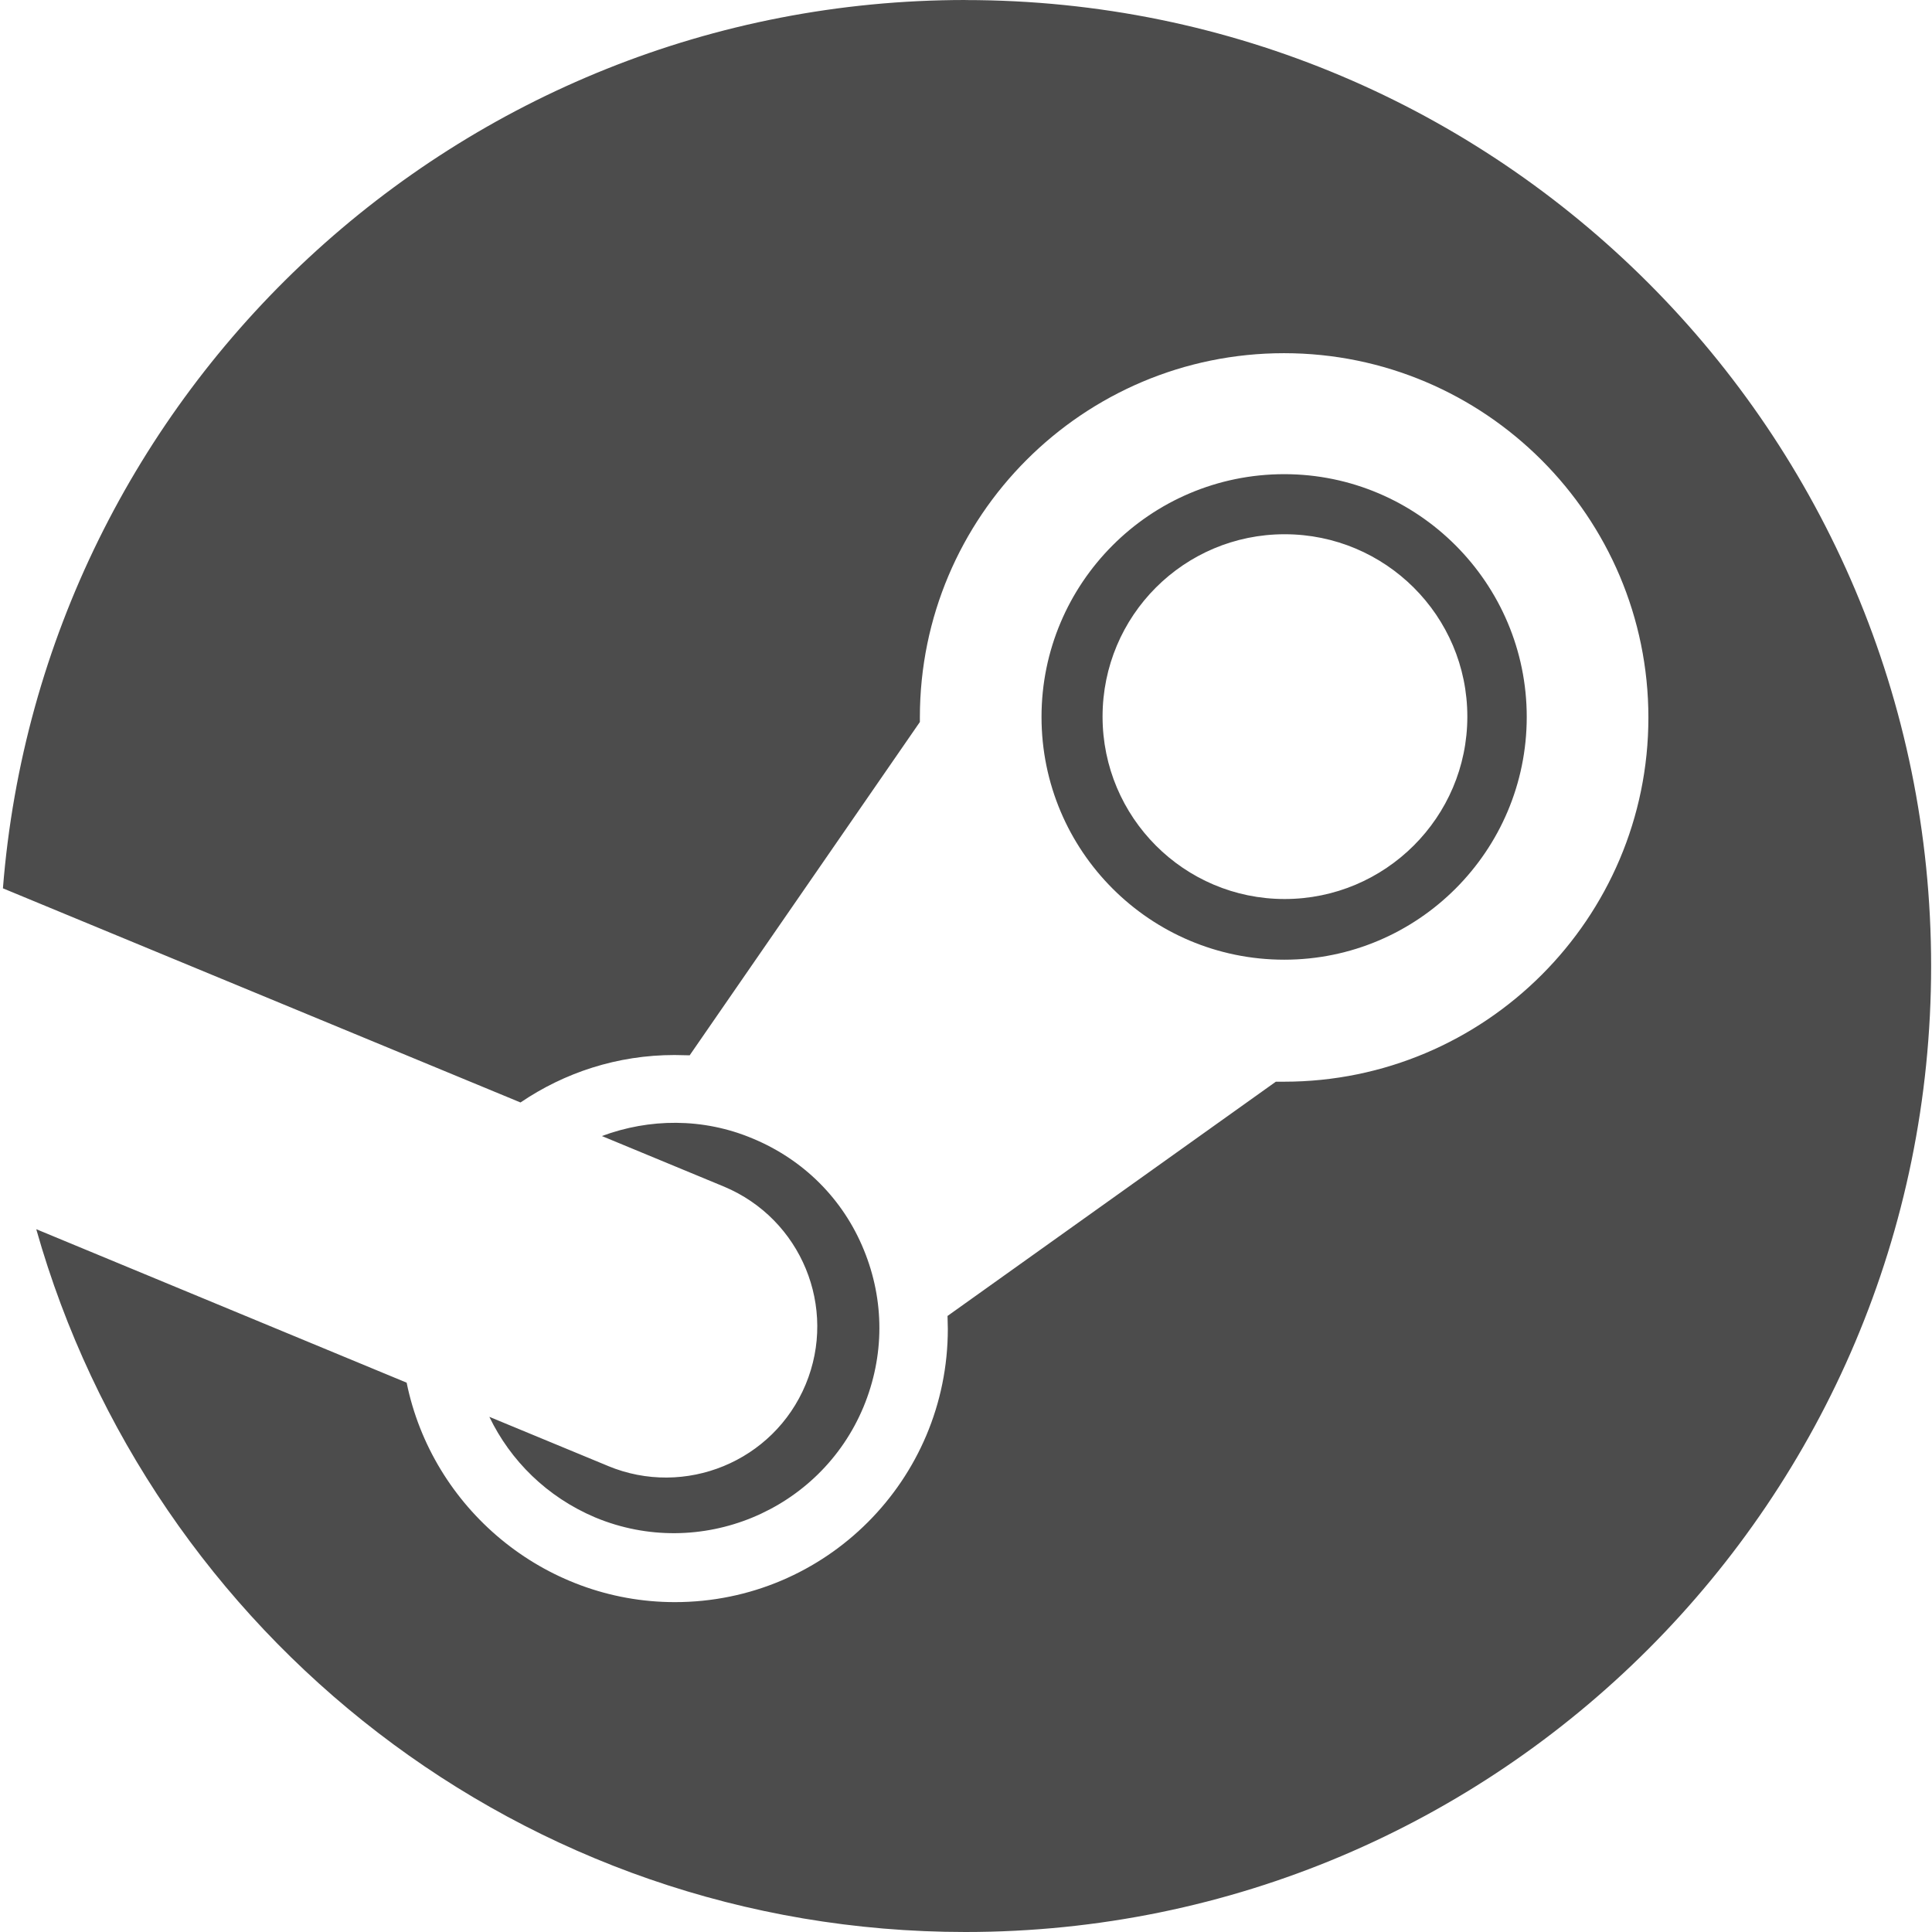 <?xml version="1.0" encoding="UTF-8" standalone="no"?><!DOCTYPE svg PUBLIC "-//W3C//DTD SVG 1.1//EN" "http://www.w3.org/Graphics/SVG/1.1/DTD/svg11.dtd"><svg width="100%" height="100%" viewBox="0 0 512 512" version="1.1" xmlns="http://www.w3.org/2000/svg" xmlns:xlink="http://www.w3.org/1999/xlink" xml:space="preserve" xmlns:serif="http://www.serif.com/" style="fill-rule:evenodd;clip-rule:evenodd;stroke-linejoin:round;stroke-miterlimit:2;"><path d="M255.855,0c-134.412,0 -244.664,103.661 -255.08,235.417l137.164,56.75c11.663,-7.92 25.663,-12.576 40.83,-12.576c1.328,0 2.672,0.08 4,0.08l61.006,-88.333l0,-1.248c0,-53.246 43.247,-96.493 96.493,-96.493c53.247,0 96.573,43.327 96.573,96.573c0,53.246 -43.326,96.493 -96.573,96.493l-2.16,0l-87.005,62.078c0,1.168 0.08,2.256 0.08,3.424c0,39.999 -32.335,72.414 -72.334,72.414c-34.83,-0 -64.334,-25.007 -71.085,-58.158l-98.157,-40.671c30.415,107.5 129.004,186.25 246.248,186.25c141.324,0 255.912,-114.572 255.912,-255.992c0,-141.42 -114.572,-255.992 -255.912,-255.992l0,-0.016Zm-94.749,388.484l-31.423,-13.008c5.584,11.584 15.247,21.248 28.079,26.671c27.663,11.504 59.582,-1.664 71.086,-29.327c5.584,-13.503 5.584,-28.159 0.08,-41.582c-5.504,-13.504 -16,-23.92 -29.423,-29.503c-13.248,-5.584 -27.503,-5.328 -39.999,-0.672l32.415,13.423c20.415,8.576 30.079,31.999 21.583,52.415c-8.495,20.415 -31.999,30.079 -52.414,21.583l0.016,-0Zm243.496,-198.49c0,-35.423 -28.831,-64.334 -64.254,-64.334c-35.582,0 -64.334,28.911 -64.334,64.334c0,35.503 28.752,64.334 64.334,64.334c35.423,0 64.254,-28.831 64.254,-64.334Zm-112.412,-0.08c-0,-26.751 21.583,-48.334 48.254,-48.334c26.672,-0 48.415,21.583 48.415,48.334c-0,26.671 -21.743,48.335 -48.415,48.335c-26.671,-0 -48.254,-21.664 -48.254,-48.335Z" style="fill:#4c4c4c;fill-rule:nonzero;"/></svg>